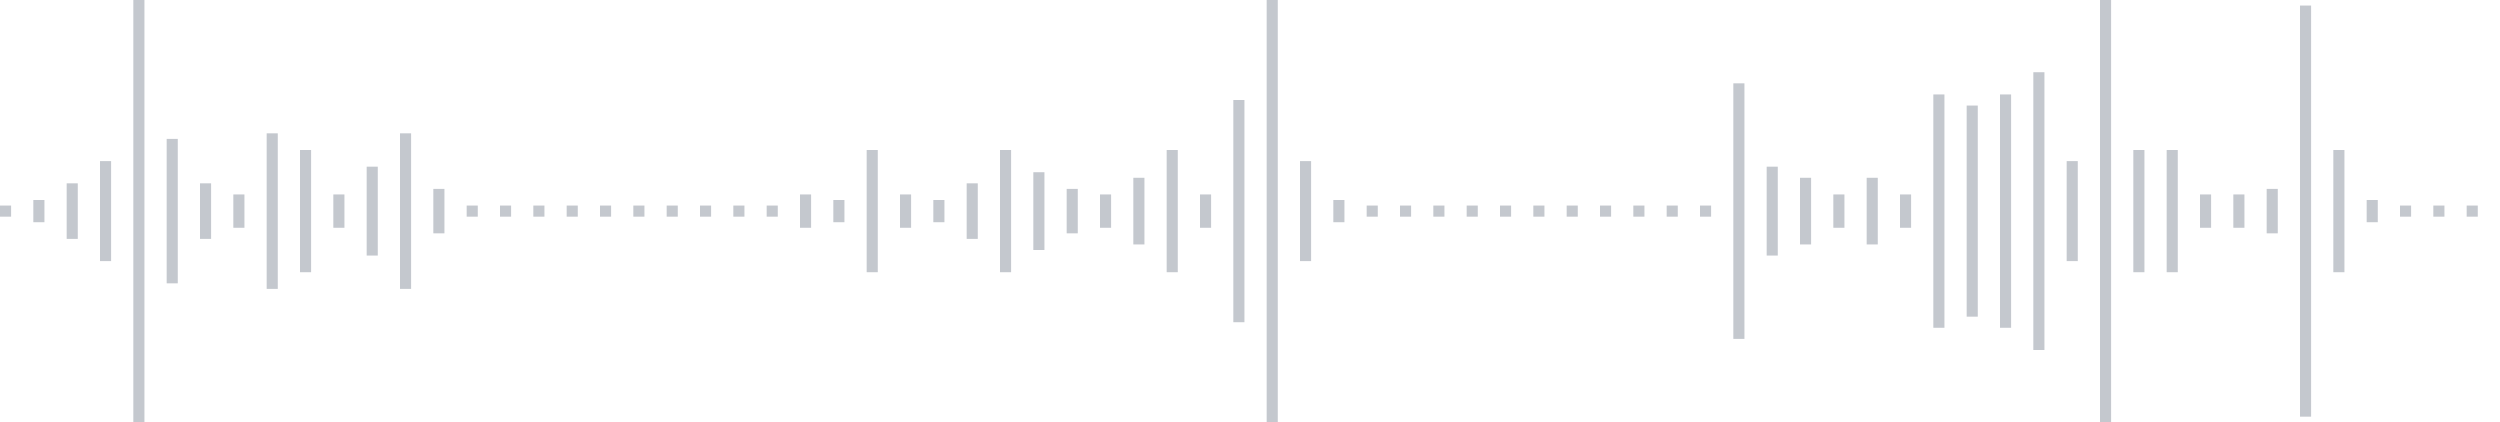 <svg xmlns="http://www.w3.org/2000/svg" xmlns:xlink="http://www.w3/org/1999/xlink" viewBox="0 0 225 38" preserveAspectRatio="none" width="100%" height="100%" fill="#C4C8CE"><g id="waveform-b910f85e-25ce-4a96-ac94-01ca5c34885f"><rect x="0" y="18.5" width="1" height="1"/><rect x="3" y="18.0" width="1" height="2"/><rect x="6" y="16.5" width="1" height="5"/><rect x="9" y="14.5" width="1" height="9"/><rect x="12" y="-0.5" width="1" height="39"/><rect x="15" y="12.5" width="1" height="13"/><rect x="18" y="16.5" width="1" height="5"/><rect x="21" y="17.5" width="1" height="3"/><rect x="24" y="12.0" width="1" height="14"/><rect x="27" y="13.5" width="1" height="11"/><rect x="30" y="17.5" width="1" height="3"/><rect x="33" y="15.0" width="1" height="8"/><rect x="36" y="12.0" width="1" height="14"/><rect x="39" y="17.0" width="1" height="4"/><rect x="42" y="18.5" width="1" height="1"/><rect x="45" y="18.5" width="1" height="1"/><rect x="48" y="18.5" width="1" height="1"/><rect x="51" y="18.5" width="1" height="1"/><rect x="54" y="18.5" width="1" height="1"/><rect x="57" y="18.5" width="1" height="1"/><rect x="60" y="18.5" width="1" height="1"/><rect x="63" y="18.5" width="1" height="1"/><rect x="66" y="18.5" width="1" height="1"/><rect x="69" y="18.5" width="1" height="1"/><rect x="72" y="17.5" width="1" height="3"/><rect x="75" y="18.0" width="1" height="2"/><rect x="78" y="13.5" width="1" height="11"/><rect x="81" y="17.5" width="1" height="3"/><rect x="84" y="18.0" width="1" height="2"/><rect x="87" y="16.5" width="1" height="5"/><rect x="90" y="13.5" width="1" height="11"/><rect x="93" y="15.5" width="1" height="7"/><rect x="96" y="17.0" width="1" height="4"/><rect x="99" y="17.5" width="1" height="3"/><rect x="102" y="16.0" width="1" height="6"/><rect x="105" y="13.5" width="1" height="11"/><rect x="108" y="17.5" width="1" height="3"/><rect x="111" y="9.0" width="1" height="20"/><rect x="114" y="-0.5" width="1" height="39"/><rect x="117" y="14.5" width="1" height="9"/><rect x="120" y="18.0" width="1" height="2"/><rect x="123" y="18.5" width="1" height="1"/><rect x="126" y="18.5" width="1" height="1"/><rect x="129" y="18.5" width="1" height="1"/><rect x="132" y="18.5" width="1" height="1"/><rect x="135" y="18.5" width="1" height="1"/><rect x="138" y="18.5" width="1" height="1"/><rect x="141" y="18.5" width="1" height="1"/><rect x="144" y="18.5" width="1" height="1"/><rect x="147" y="18.5" width="1" height="1"/><rect x="150" y="18.5" width="1" height="1"/><rect x="153" y="18.5" width="1" height="1"/><rect x="156" y="7.5" width="1" height="23"/><rect x="159" y="15.0" width="1" height="8"/><rect x="162" y="16.0" width="1" height="6"/><rect x="165" y="17.5" width="1" height="3"/><rect x="168" y="16.0" width="1" height="6"/><rect x="171" y="17.5" width="1" height="3"/><rect x="174" y="8.5" width="1" height="21"/><rect x="177" y="9.5" width="1" height="19"/><rect x="180" y="8.5" width="1" height="21"/><rect x="183" y="6.5" width="1" height="25"/><rect x="186" y="14.5" width="1" height="9"/><rect x="189" y="0.0" width="1" height="38"/><rect x="192" y="13.5" width="1" height="11"/><rect x="195" y="13.5" width="1" height="11"/><rect x="198" y="17.5" width="1" height="3"/><rect x="201" y="17.5" width="1" height="3"/><rect x="204" y="17.0" width="1" height="4"/><rect x="207" y="0.5" width="1" height="37"/><rect x="210" y="13.5" width="1" height="11"/><rect x="213" y="18.0" width="1" height="2"/><rect x="216" y="18.5" width="1" height="1"/><rect x="219" y="18.5" width="1" height="1"/><rect x="222" y="18.5" width="1" height="1"/></g></svg>
